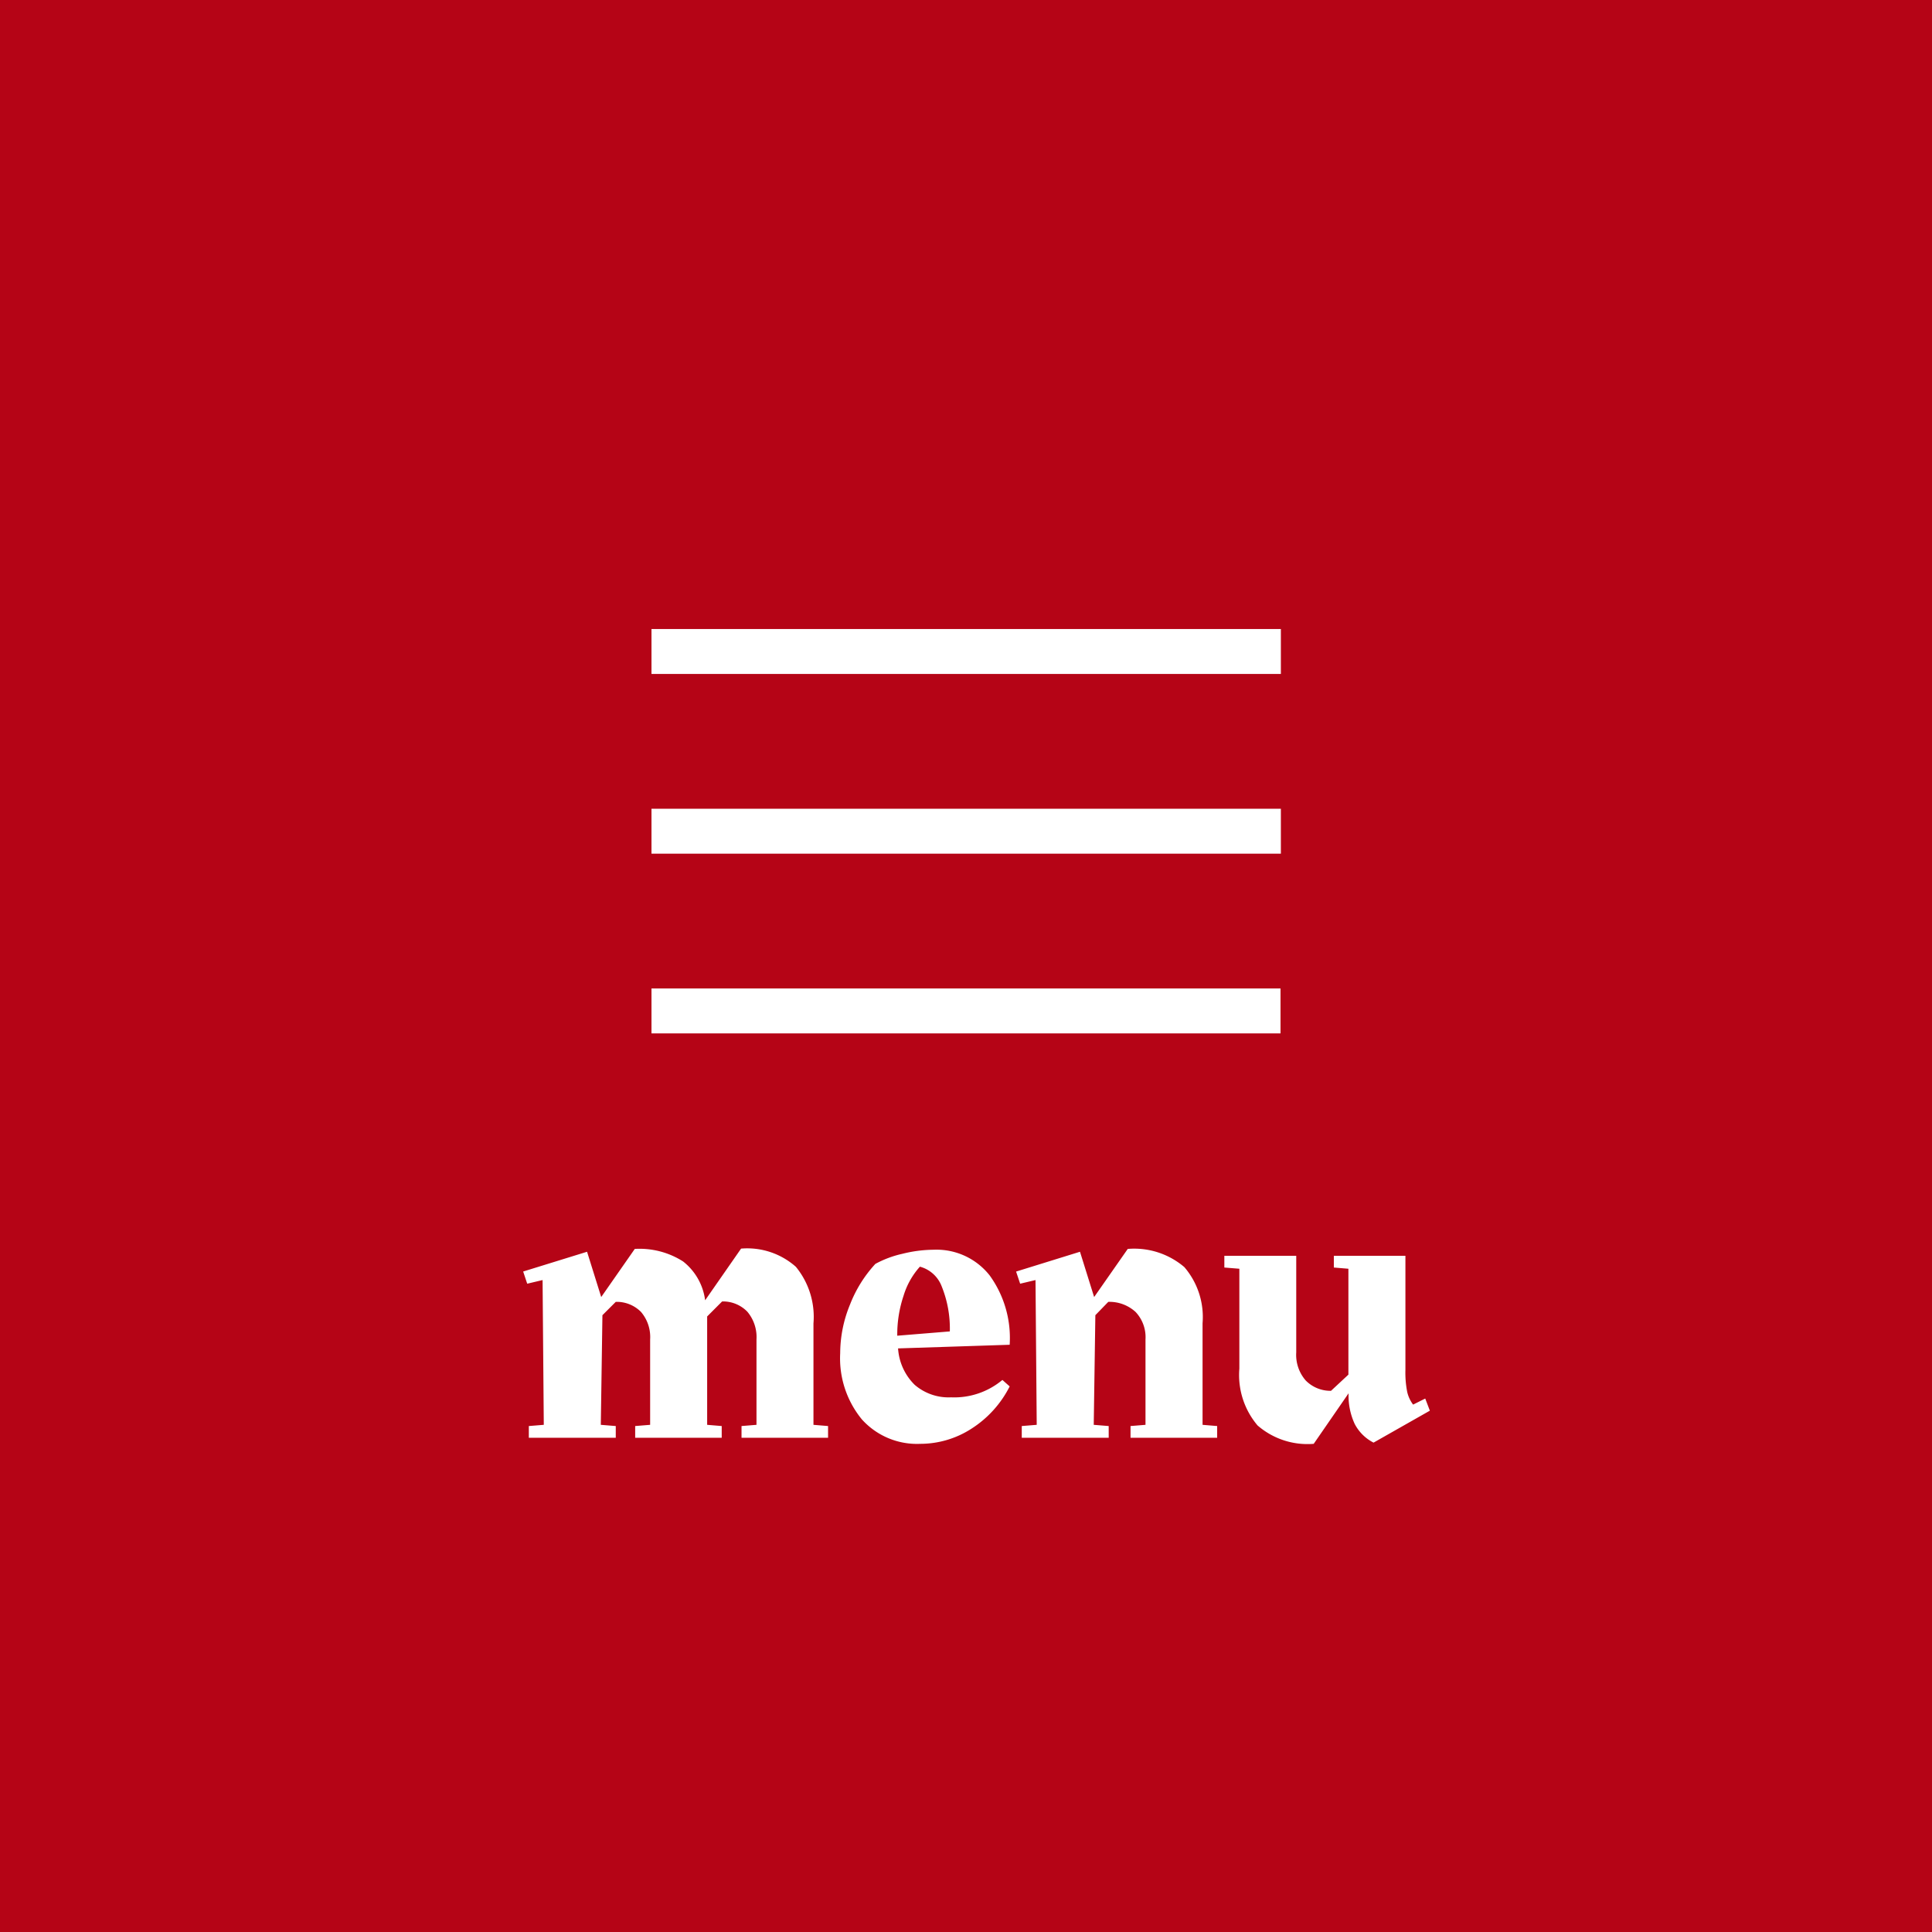 <svg xmlns="http://www.w3.org/2000/svg" width="86" height="86" viewBox="0 0 86 86">
  <g id="グループ_309" data-name="グループ 309" transform="translate(-1834)">
    <g id="グループ_36" data-name="グループ 36" transform="translate(420)">
      <rect id="長方形_179" data-name="長方形 179" width="86" height="86" transform="translate(1414)" fill="#b50416"/>
      <g id="グループ_104" data-name="グループ 104" transform="translate(336 -300.952)">
        <rect id="長方形_102" data-name="長方形 102" width="28.016" height="2" transform="translate(1107 328.952)" fill="#fff"/>
        <rect id="長方形_103" data-name="長方形 103" width="28.016" height="2" transform="translate(1107 336.952)" fill="#fff"/>
        <rect id="長方形_104" data-name="長方形 104" width="28" height="2" transform="translate(1107 344.952)" fill="#fff"/>
      </g>
      <path id="パス_609" data-name="パス 609" d="M13.86-.522V0H10.008V-.522l.666-.054v-3.8a1.755,1.755,0,0,0-.405-1.233,1.505,1.505,0,0,0-1.125-.459L8.478-5.4V-.576l.648.054V0H5.274V-.522L5.94-.576v-3.8A1.722,1.722,0,0,0,5.535-5.6a1.522,1.522,0,0,0-1.125-.45l-.594.594L3.744-.576l.666.054V0H.54V-.522l.666-.054L1.152-7.02l-.684.162L.288-7.4,3.132-8.28l.63,2.016L5.256-8.406a3.6,3.6,0,0,1,2.151.558A2.62,2.62,0,0,1,8.388-6.12l1.6-2.3a3.258,3.258,0,0,1,2.439.81,3.513,3.513,0,0,1,.783,2.52V-.576Zm4.7-7.848a3.012,3.012,0,0,1,2.493,1.143,4.75,4.75,0,0,1,.891,3.087l-4.968.162a2.5,2.5,0,0,0,.738,1.62,2.311,2.311,0,0,0,1.62.558,3.339,3.339,0,0,0,2.286-.774l.324.288a4.79,4.79,0,0,1-1.7,1.881A4.2,4.2,0,0,1,17.964.27a3.3,3.3,0,0,1-2.6-1.089A4.283,4.283,0,0,1,14.4-3.762a5.719,5.719,0,0,1,.441-2.178,5.717,5.717,0,0,1,1.125-1.8,4.624,4.624,0,0,1,1.206-.45A5.863,5.863,0,0,1,18.558-8.37Zm.72,3.636a5,5,0,0,0-.36-2,1.433,1.433,0,0,0-.972-.882,3.413,3.413,0,0,0-.729,1.3,5.4,5.4,0,0,0-.279,1.719v.054Zm11.9,4.212V0H27.324V-.522l.666-.054v-3.8A1.636,1.636,0,0,0,27.549-5.6a1.722,1.722,0,0,0-1.215-.45l-.576.594L25.686-.576l.666.054V0h-3.87V-.522l.666-.054L23.094-7.02l-.684.162-.18-.54,2.844-.882.63,2.016L27.2-8.406a3.437,3.437,0,0,1,2.52.81,3.41,3.41,0,0,1,.81,2.5V-.576Zm9.468-.684L38.142.216A1.933,1.933,0,0,1,37.3-.621a2.993,2.993,0,0,1-.27-1.359L35.478.27a3.386,3.386,0,0,1-2.5-.819,3.47,3.47,0,0,1-.81-2.529V-7.524L31.5-7.578V-8.1h3.2v4.3a1.735,1.735,0,0,0,.423,1.251,1.545,1.545,0,0,0,1.125.459l.774-.72V-7.524l-.648-.054V-8.1h3.186v5.076a4.428,4.428,0,0,0,.081.99,1.5,1.5,0,0,0,.261.558l.54-.27Z" transform="translate(1437 64)" fill="#fff"/>
    </g>
  </g>
</svg>
